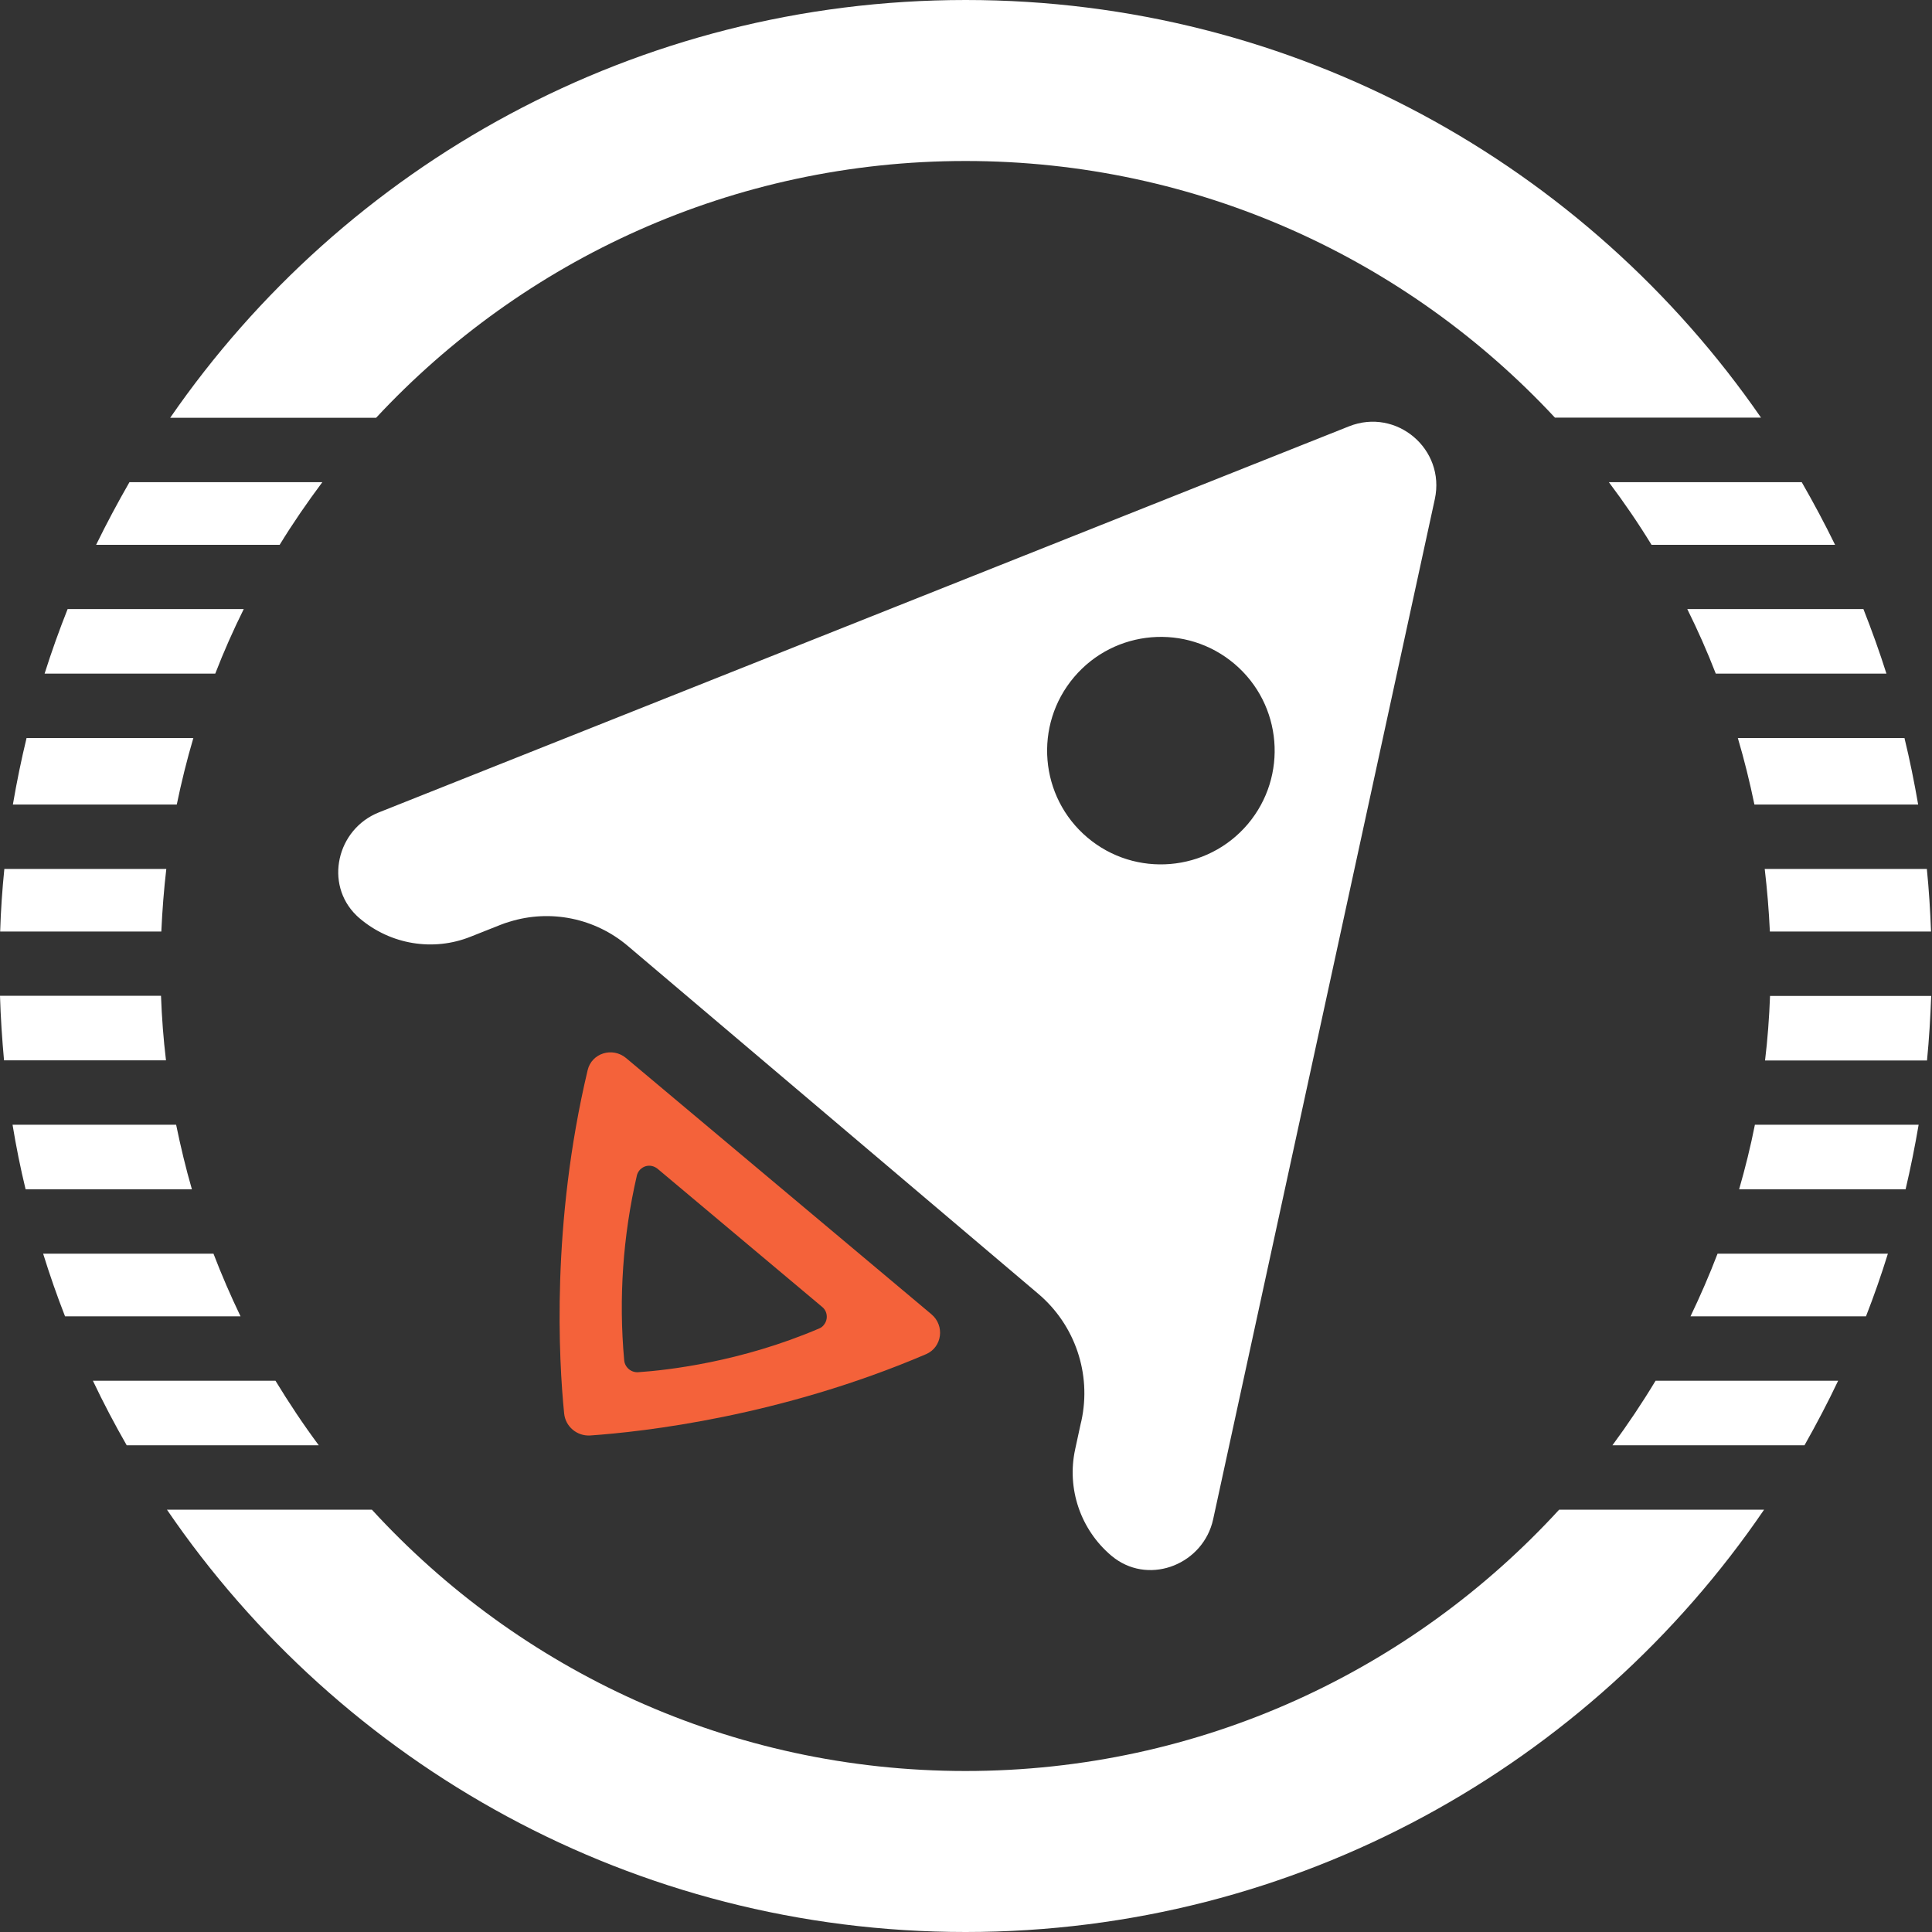 <?xml version="1.0" encoding="utf-8"?>
<svg version="1.1" id="DigiNova" xmlns="http://www.w3.org/2000/svg" xmlns:xlink="http://www.w3.org/1999/xlink" x="0px" y="0px"
	 viewBox="0 0 1200 1200" style="enable-background:new 0 0 1200 1200;" xml:space="preserve">
<rect x="0" y="0" width="1200" height="1200" fill="#333333" stroke="none"/>
<style type="text/css">
	.st0{fill:#FFFFFF;}
	.st1{fill:#F4623A;}
</style>
<title>Digi Nova</title>
<path class="st0" d="M119.2,738.7c-3.8-13.1-7-26.5-9.8-40.1H7.8c2.2,13.5,4.9,26.9,8.1,40.1H119.2z"/>
<path class="st0" d="M100.2,578.6c0.6-13.1,1.6-26.1,3.1-38.9H2.7c-1.3,12.8-2.2,25.8-2.6,38.9H100.2z"/>
<path class="st0" d="M103.1,658.6c-1.6-13.2-2.6-26.6-3.1-40.1H0c0.4,13.5,1.3,26.8,2.5,40.1H103.1z"/>
<path class="st0" d="M198,897.7c-9.6-12.9-18.5-26.3-26.9-40.1H57.7c6.5,13.7,13.5,27,21,40.1H198z"/>
<path class="st0" d="M149.4,817.6c-6.1-12.7-11.7-25.6-16.8-38.9H26.8c4.1,13.2,8.6,26.1,13.6,38.9H149.4z"/>
<path class="st0" d="M109.8,499.7c2.9-14,6.3-27.8,10.3-41.3H16.5c-3.3,13.6-6.1,27.3-8.5,41.3H109.8z"/>
<path class="st0" d="M233.6,259.5C324.9,161.4,455.2,100,599.7,100s274.8,61.3,366.1,159.4h128C985.5,102.7,804.6,0,599.8,0
	S213.9,102.7,105.7,259.5H233.6z"/>
<path class="st0" d="M133.7,418.4c5.3-13.7,11.2-27,17.7-40.1H42c-5.2,13.1-10,26.5-14.3,40.1H133.7z"/>
<path class="st0" d="M80.4,299.5c-7.3,12.7-14.2,25.6-20.7,38.9h114c8.2-13.4,17.1-26.3,26.5-38.9H80.4z"/>
<path class="st0" d="M1141.7,857.6h-113.4c-8.3,13.8-17.3,27.2-26.8,40.1h119.3C1128.2,884.6,1135.2,871.3,1141.7,857.6z"/>
<path class="st0" d="M1048,378.3c6.5,13.1,12.4,26.4,17.7,40.1h106c-4.3-13.6-9.1-26.9-14.3-40.1H1048z"/>
<path class="st0" d="M1079.4,458.4c4,13.5,7.4,27.3,10.3,41.3h101.7c-2.4-13.9-5.2-27.7-8.5-41.3H1079.4z"/>
<path class="st0" d="M999.3,299.5c9.4,12.5,18.3,25.5,26.5,38.9h114c-6.5-13.3-13.4-26.2-20.7-38.9H999.3z"/>
<path class="st0" d="M968.4,937.7C877,1037.4,745.7,1100,599.7,1100S322.4,1037.4,231,937.7H103.7c108,158.3,289.9,262.3,496,262.3
	s388-104,496-262.3L968.4,937.7z"/>
<path class="st0" d="M1066.8,778.7c-5.1,13.3-10.7,26.2-16.8,38.9h109c5-12.8,9.5-25.7,13.6-38.9H1066.8z"/>
<path class="st0" d="M1090,698.6c-2.7,13.6-6,26.9-9.8,40.1h103.4c3.1-13.2,5.8-26.6,8.1-40.1H1090z"/>
<path class="st0" d="M1096.1,539.7c1.5,12.8,2.6,25.8,3.2,38.9h100.1c-0.5-13.1-1.3-26-2.6-38.9H1096.1z"/>
<path class="st0" d="M1099.4,618.6c-0.5,13.5-1.5,26.9-3.1,40.1h100.6c1.3-13.2,2.1-26.6,2.6-40.1H1099.4z"/>
<path class="st1" d="M578.4,816.2l-189.5-159c-8.5-7.1-21.4-3.1-23.9,7.5c-22.7,95.6-17.9,180.4-14.6,213.2
	c0.8,8.2,8,14.2,16.2,13.7c33-2.3,118.1-11.8,208.6-50.5C585.2,836.8,587,823.3,578.4,816.2z M508.9,825.1
	c-48.8,20.9-94.6,26-112.5,27.2c-4.4,0.3-8.3-3-8.7-7.4c-3.5-38.5-0.8-77.3,7.9-114.9c1.1-4.2,5.4-6.8,9.6-5.7
	c1.2,0.3,2.3,0.9,3.3,1.7l102.1,85.7c3.4,2.7,3.9,7.7,1.2,11.1C511.1,823.8,510.1,824.6,508.9,825.1L508.9,825.1z"/>
<path class="st0" d="M753.5,943.7l43.5-200.2L891.2,310c6.7-31-23.8-56.9-53.3-45.2l-394,156.8l-208.6,83
	c-26.1,10.4-34,44.5-13.9,64c0.7,0.7,1.4,1.3,2.1,1.9l0,0c19.1,16.2,45.6,20.6,68.8,11.3l18.4-7.3c1.9-0.8,3.8-1.4,5.8-2
	c25.4-7.9,53.1-2.2,73.4,15l255.1,216.2c22.7,19.3,33,49.5,26.7,78.7l-0.5,2.1l-3.4,15.7c-5.3,24.4,3.3,49.8,22.4,66
	c0.7,0.6,1.5,1.2,2.3,1.8C715.1,984.5,747.5,971.1,753.5,943.7z M675.4,520.2c-29.8-25.2-33.5-69.8-8.3-99.6
	c25.2-29.8,69.8-33.5,99.6-8.3c29.8,25.2,33.5,69.8,8.3,99.6C749.8,541.6,705.2,545.4,675.4,520.2z"/>
</svg>
